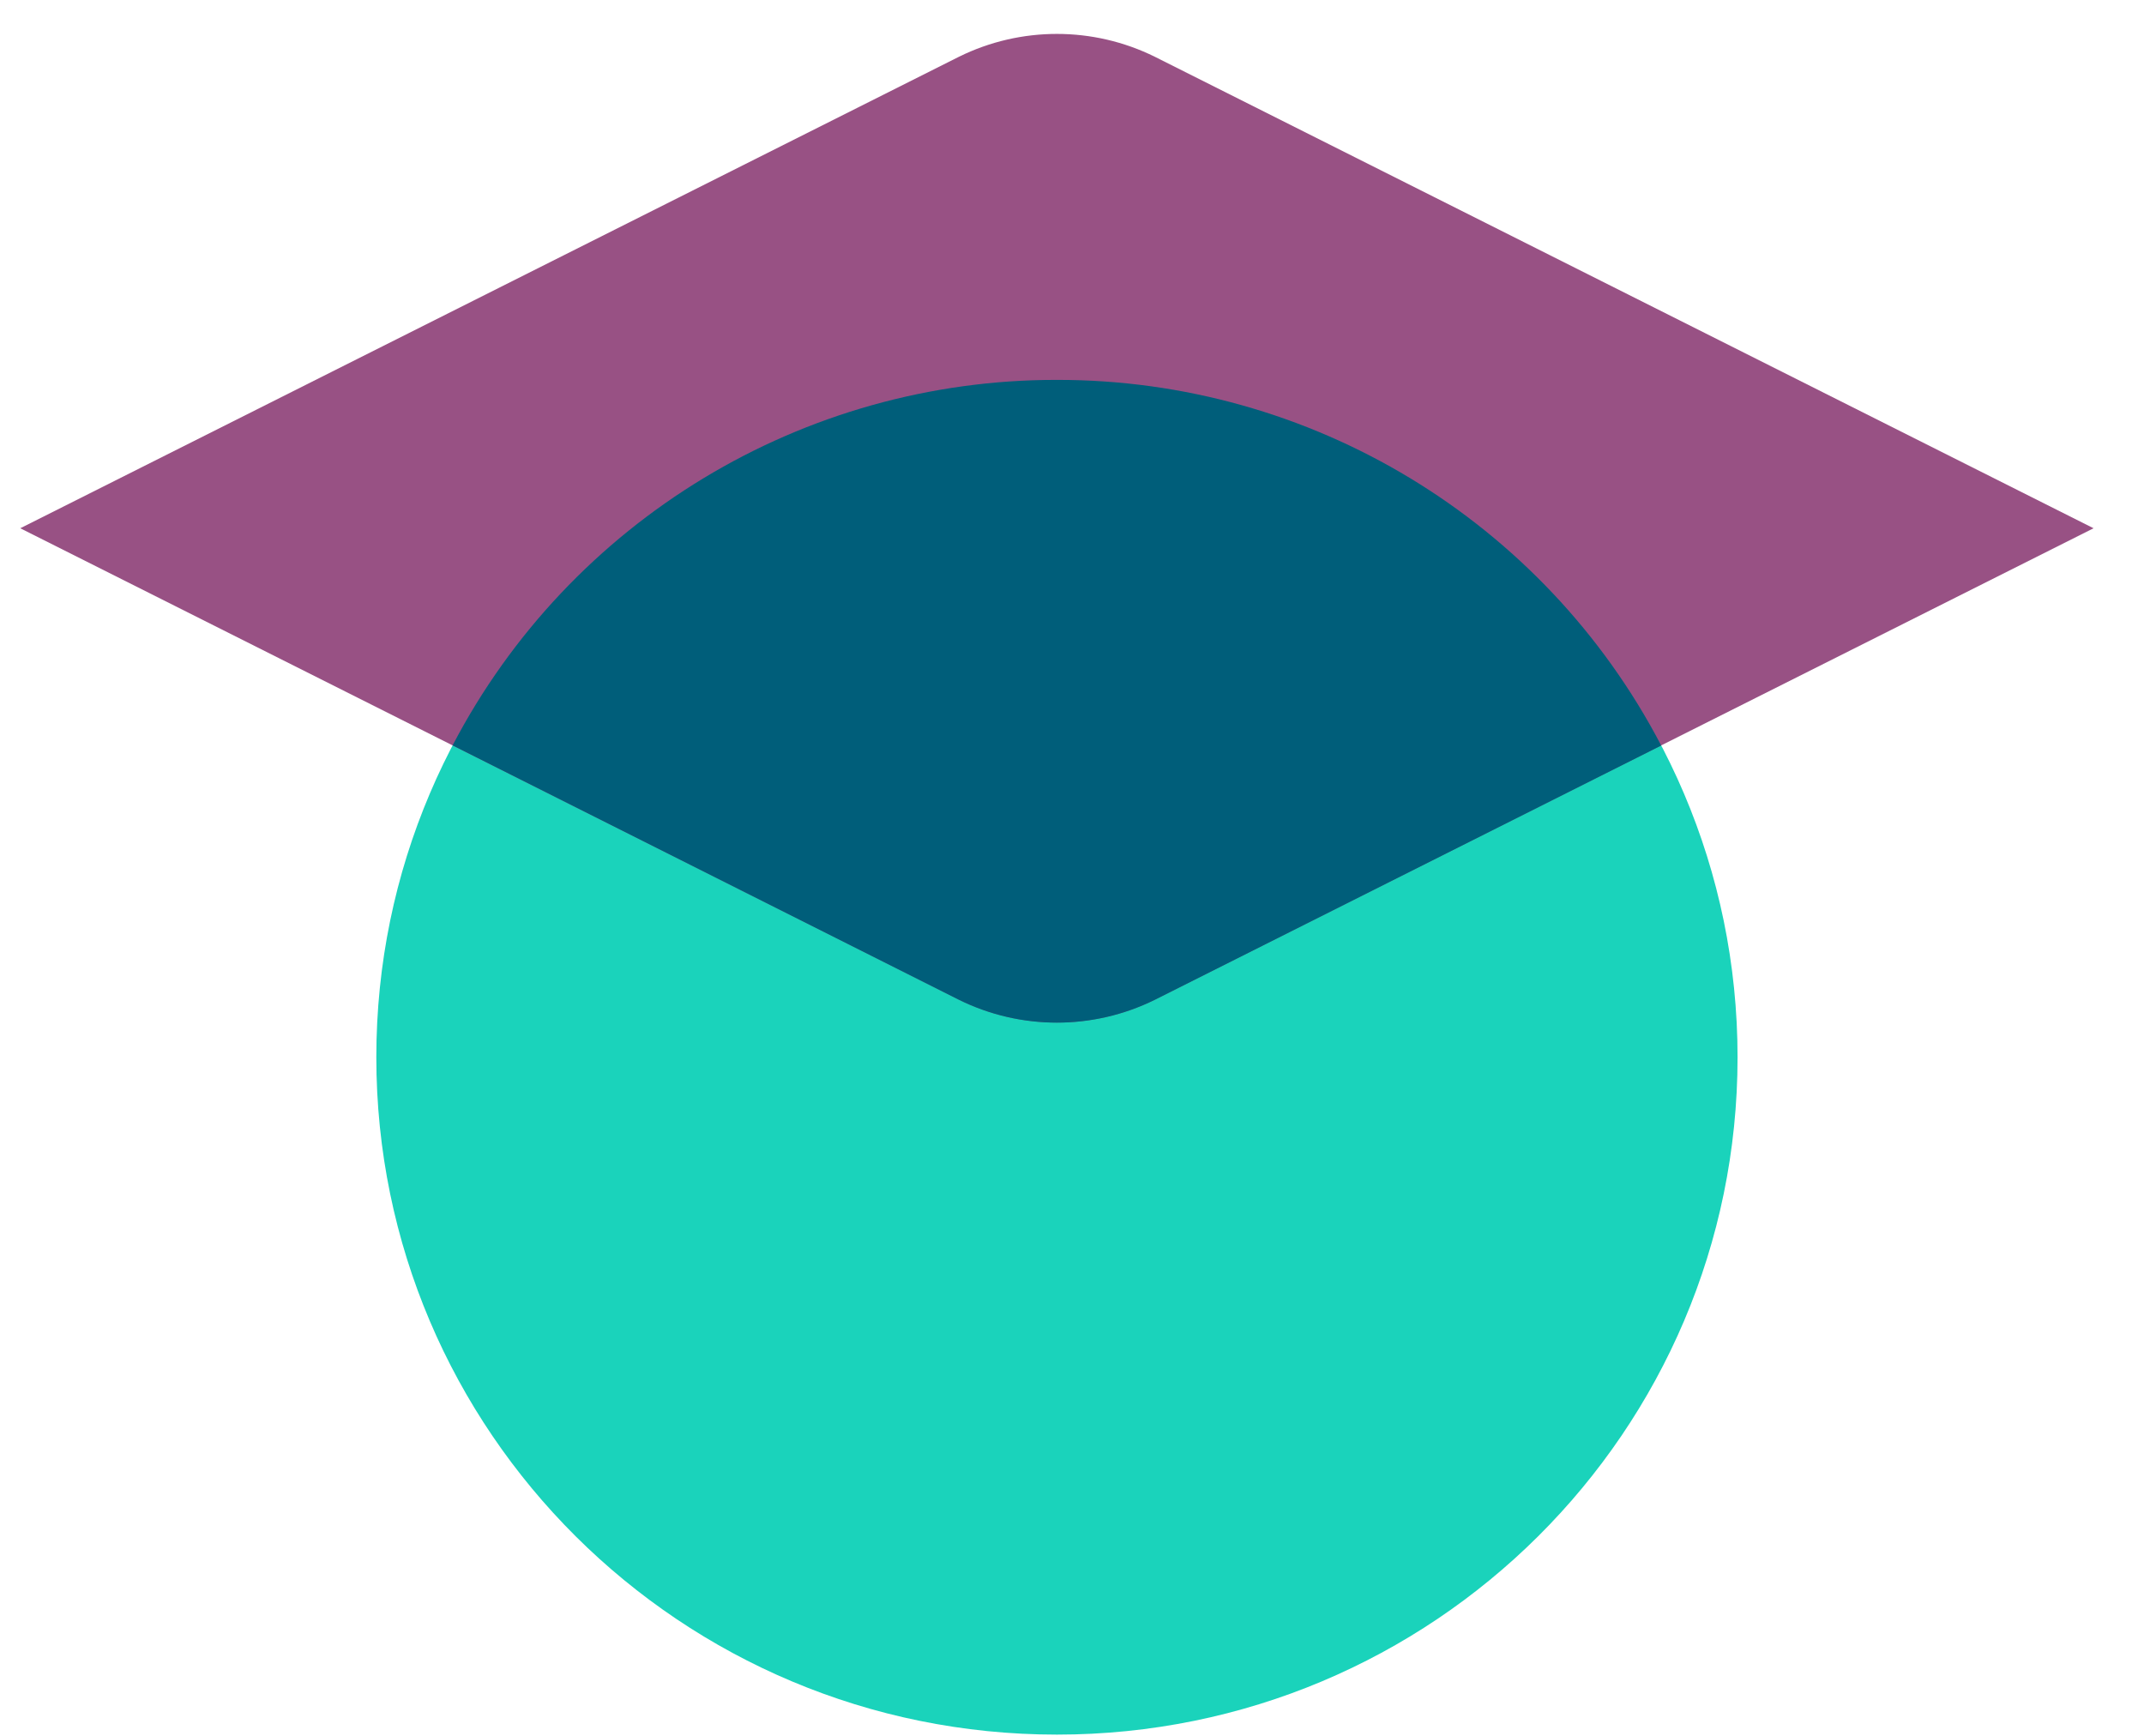 <svg width="42" height="34" viewBox="0 0 42 34" fill="none" xmlns="http://www.w3.org/2000/svg">
<path d="M34.038 20.709C34.038 28.033 28.071 33.976 20.705 33.976C13.339 33.976 7.372 28.038 7.372 20.709C7.372 13.38 13.339 7.449 20.705 7.449C28.071 7.449 34.038 13.386 34.038 20.709Z" fill="#1AD3BB"/>
<path d="M18.785 1.112C19.994 0.515 21.414 0.515 22.623 1.112L41.012 10.347L22.623 19.581C21.414 20.178 19.994 20.178 18.785 19.581L0.397 10.347L18.785 1.112Z" fill="#985184"/>
<path d="M32.542 14.603L22.623 19.583C21.414 20.18 19.994 20.18 18.785 19.583L8.866 14.6C11.168 10.194 15.732 7.434 20.703 7.441C25.676 7.434 30.239 10.194 32.541 14.6V14.603H32.542Z" fill="#005E7A"/>
</svg>
